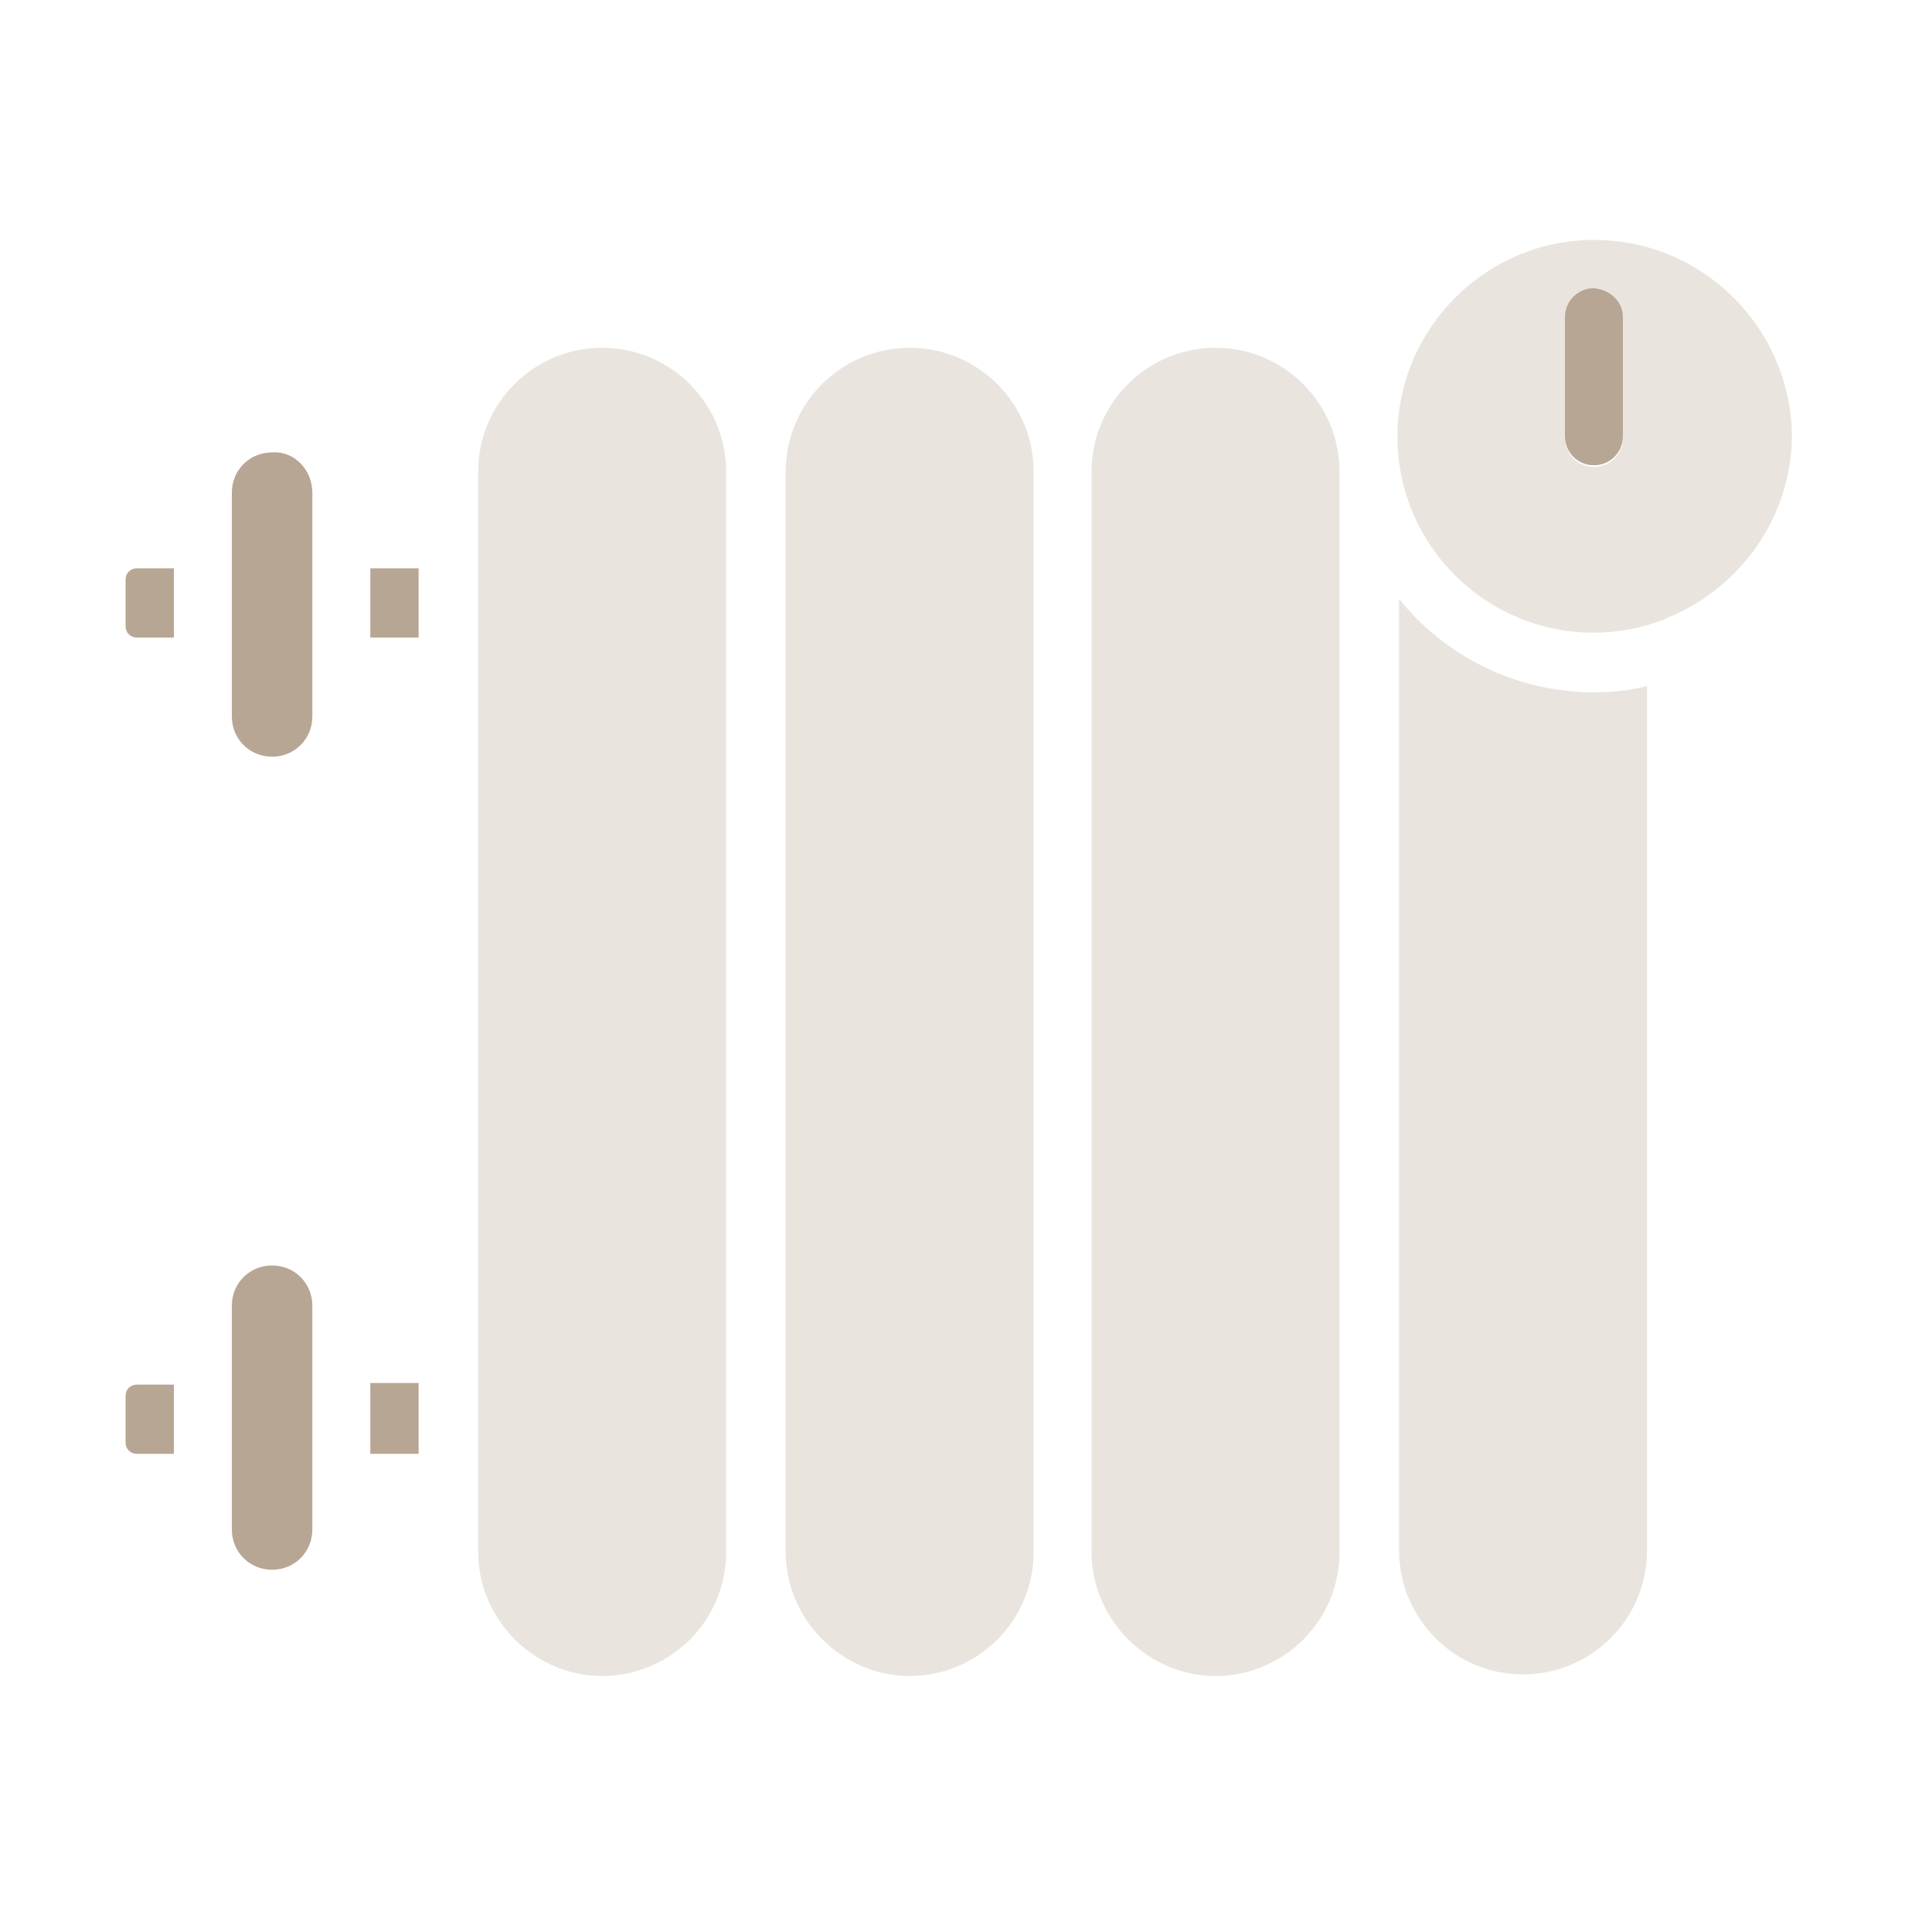 <?xml version="1.0" encoding="utf-8"?>
<!-- Generator: Adobe Illustrator 19.1.0, SVG Export Plug-In . SVG Version: 6.00 Build 0)  -->
<svg version="1.1" id="Layer_1" xmlns="http://www.w3.org/2000/svg" xmlns:xlink="http://www.w3.org/1999/xlink" x="0px" y="0px"
	 viewBox="0 0 120 120" style="enable-background:new 0 0 120 120;" xml:space="preserve">
<style type="text/css">
	.st0{fill:#B8A694;}
	.st1{fill:#E9E5DE;}
</style>
<path class="st0" d="M10.8,35.3v4.3H8.5c-0.4,0-0.7-0.3-0.7-0.7v-2.9c0-0.4,0.3-0.7,0.7-0.7H10.8z"/>
<path class="st0" d="M19.4,30.6v13.9c0,1.4-1.1,2.5-2.5,2.5c-1.4,0-2.5-1.1-2.5-2.5V30.6c0-1.4,1.1-2.5,2.5-2.5
	C18.3,28,19.4,29.2,19.4,30.6z"/>
<rect x="23" y="35.3" class="st0" width="3" height="4.3"/>
<rect x="23" y="85.9" class="st0" width="3" height="4.4"/>
<path class="st0" d="M10.8,85.9v4.4H8.5c-0.4,0-0.7-0.3-0.7-0.7v-2.9c0-0.4,0.3-0.7,0.7-0.7H10.8z"/>
<path class="st0" d="M19.4,81.1V95c0,1.4-1.1,2.5-2.5,2.5c-1.4,0-2.5-1.1-2.5-2.5V81.1c0-1.4,1.1-2.5,2.5-2.5
	C18.3,78.6,19.4,79.7,19.4,81.1z"/>
<path class="st1" d="M100.8,27.2c0,1-0.8,1.8-1.8,1.8c-1,0-1.8-0.8-1.8-1.8v-7.4c0-1,0.8-1.8,1.8-1.8c1,0,1.8,0.8,1.8,1.8V27.2z
	 M99,14.9c-6.7,0-12.2,5.5-12.2,12.2c0,6.8,5.5,12.2,12.2,12.2c1.5,0,3-0.3,4.3-0.8c0.1,0,0.1-0.1,0.2-0.1c4.5-1.8,7.8-6.2,7.8-11.4
	C111.2,20.4,105.8,14.9,99,14.9z"/>
<path class="st1" d="M83.2,29.3v67.1c0,4.3-3.5,7.7-7.7,7.7s-7.7-3.5-7.7-7.7V29.3c0-4.3,3.5-7.7,7.7-7.7S83.2,25,83.2,29.3z"/>
<path class="st1" d="M102.3,42.6v53.7c0,4.3-3.5,7.7-7.7,7.7c-4.3,0-7.7-3.5-7.7-7.7V37.2C89.7,40.7,94.1,43,99,43
	C100.1,43,101.2,42.9,102.3,42.6z"/>
<path class="st1" d="M64.2,29.3v67.1c0,4.3-3.5,7.7-7.7,7.7s-7.7-3.5-7.7-7.7V29.3c0-4.3,3.5-7.7,7.7-7.7S64.2,25,64.2,29.3z"/>
<path class="st1" d="M45.1,29.3v67.1c0,4.3-3.5,7.7-7.7,7.7s-7.7-3.5-7.7-7.7v-4.2v-8V41.5v-7.9v-4.3c0-4.3,3.5-7.7,7.7-7.7
	S45.1,25,45.1,29.3z"/>
<path class="st0" d="M100.8,19.7v7.4c0,1-0.8,1.8-1.8,1.8s-1.8-0.8-1.8-1.8v-7.4c0-1,0.8-1.8,1.8-1.8C100,18,100.8,18.7,100.8,19.7z
	"/>
</svg>
